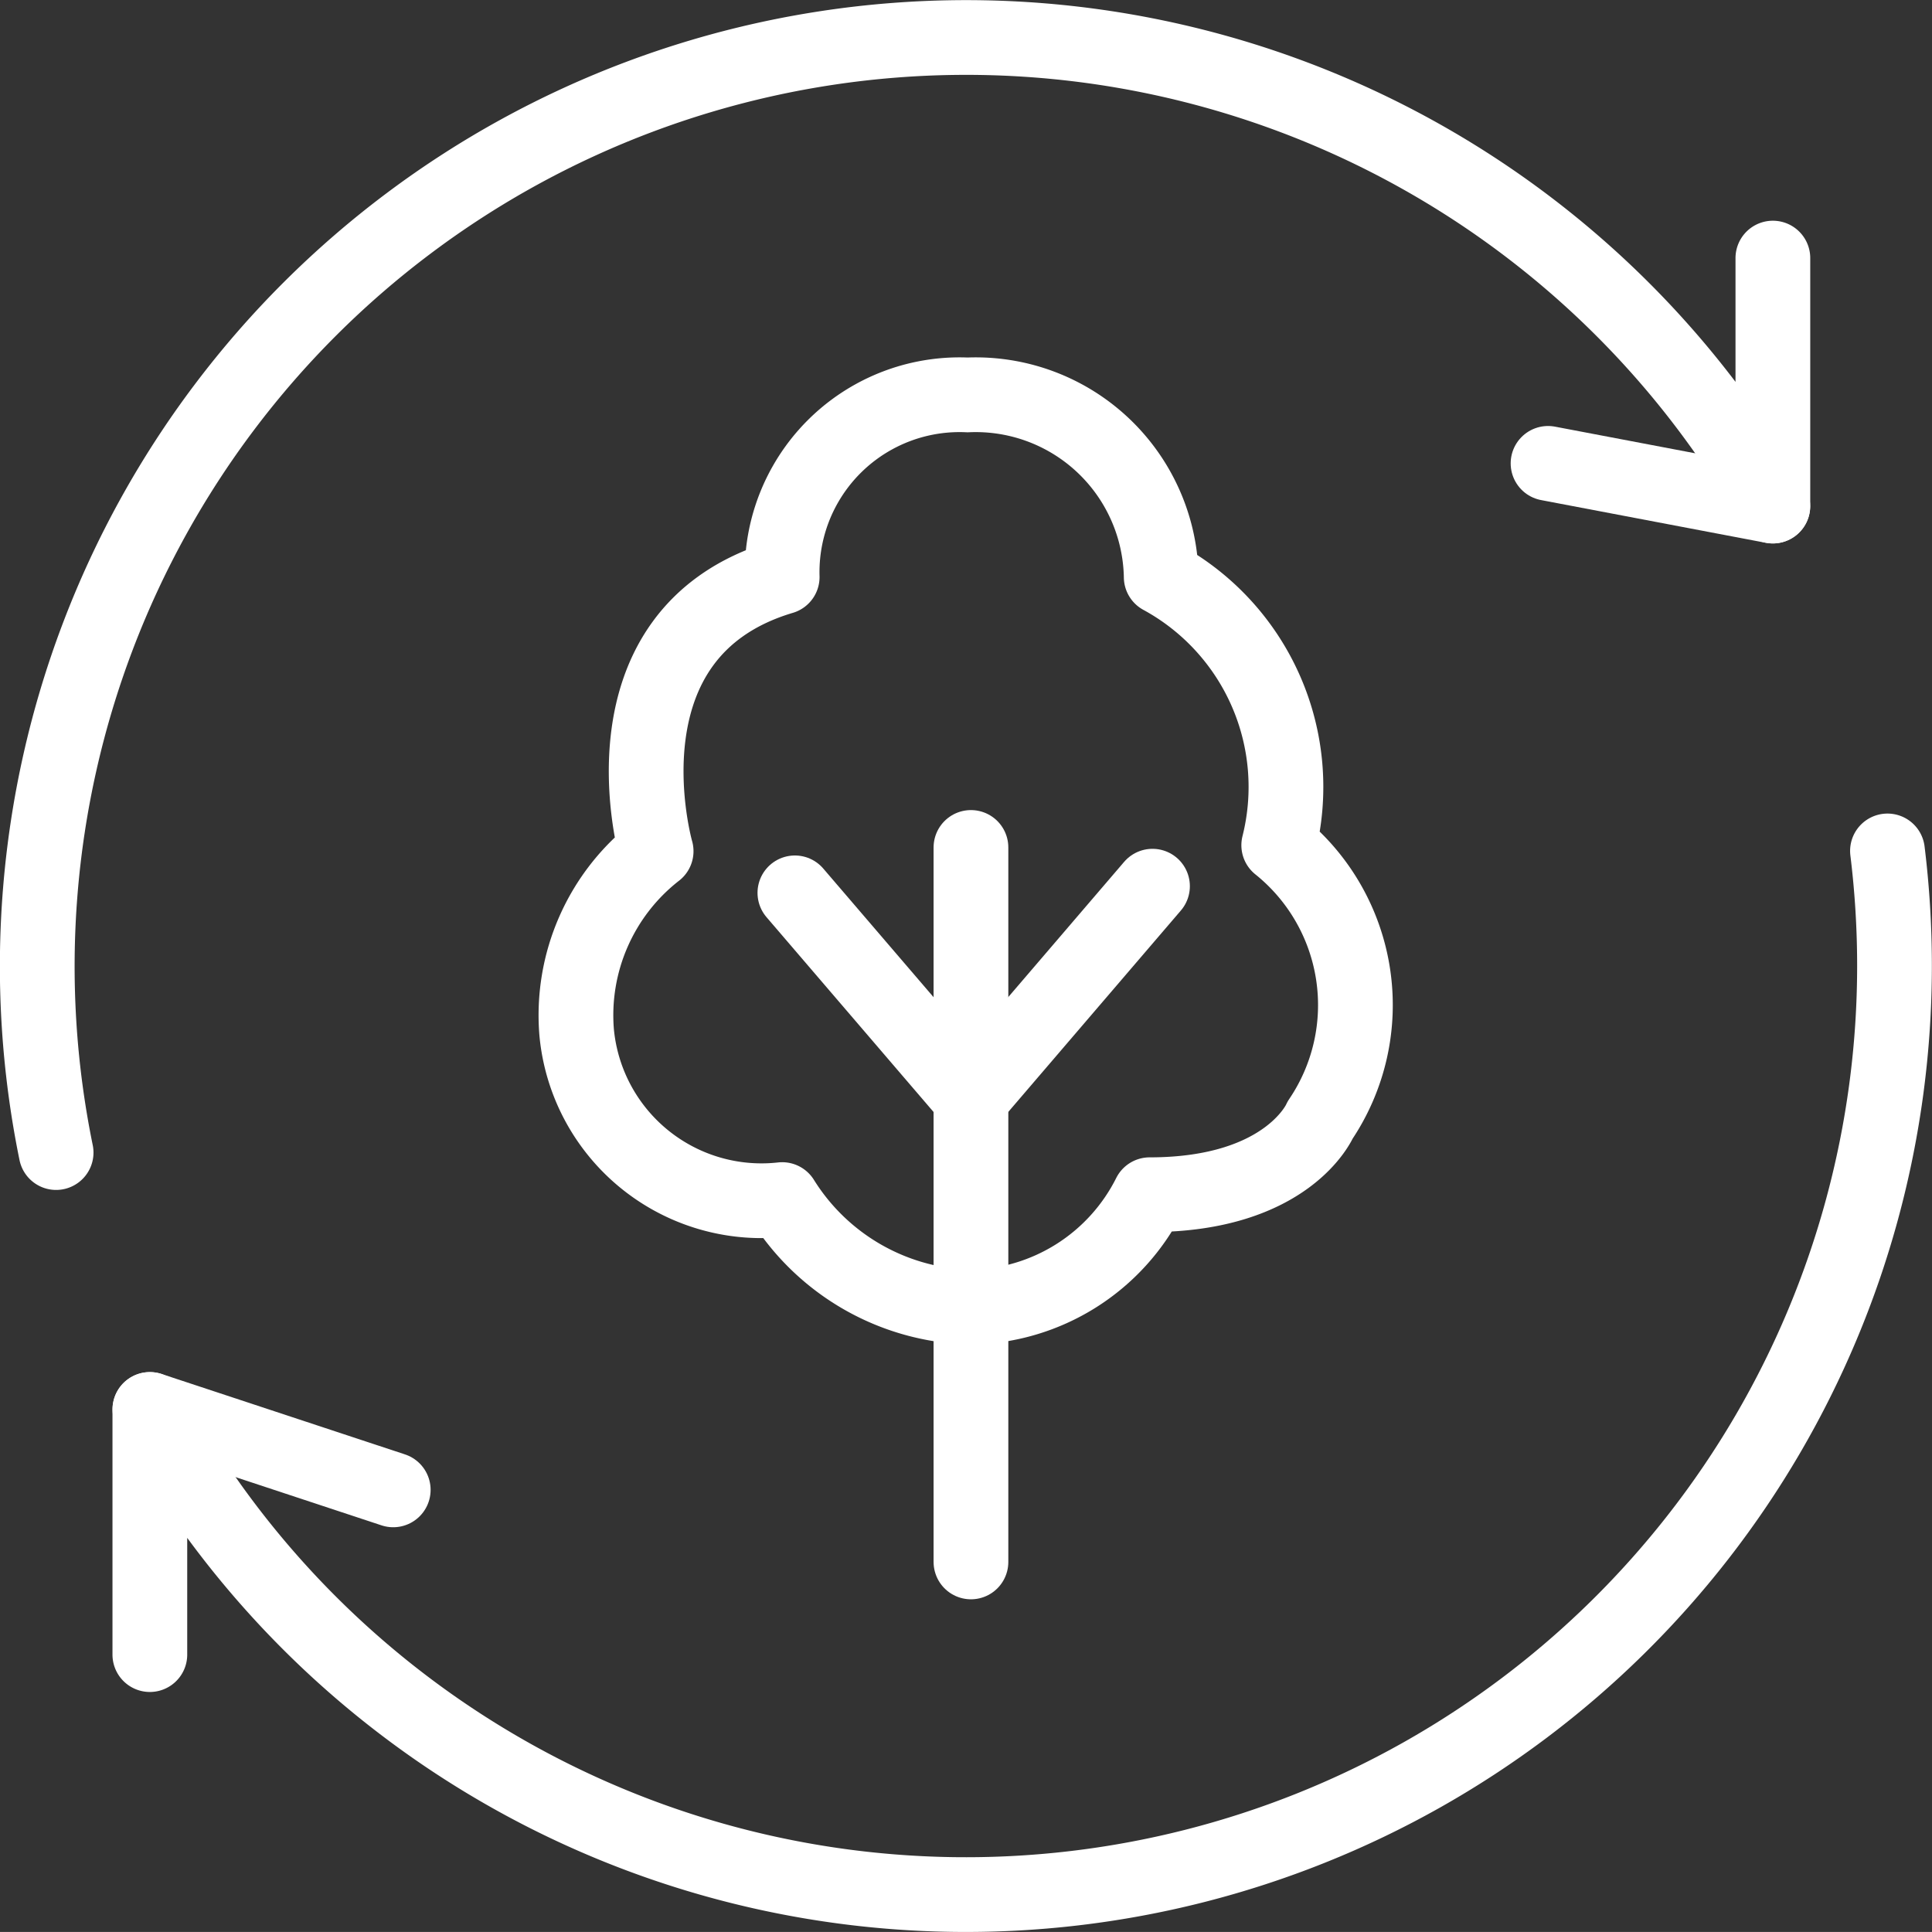 <svg xmlns="http://www.w3.org/2000/svg" width="31.021" height="31.02" viewBox="0 0 31.021 31.02">
  <rect x="0" y="0" width="31.021" height="31.02" fill="#333333" stroke="none"/>
  <g id="Group_55" data-name="Group 55" transform="translate(-254.559 -961.325)">
    <path id="Path_374" data-name="Path 374" d="M34.829,47.914a15.078,15.078,0,0,1,.113,1.847A14.912,14.912,0,0,1,6.929,56.882v3.936" transform="translate(250.036 927.074)" fill="none" stroke="#fff" stroke-linecap="round" stroke-linejoin="round" stroke-width="1.2"/>
    <path id="Path_375" data-name="Path 375" d="M.651,18.257A14.914,14.914,0,0,1,28.216,7.876V3.895" transform="translate(254.809 961.574)" fill="none" stroke="#fff" stroke-linecap="round" stroke-linejoin="round" stroke-width="1.2"/>
    <line id="Line_5" data-name="Line 5" x2="3.907" y2="1.291" transform="translate(256.966 983.956)" fill="none" stroke="#fff" stroke-linecap="round" stroke-linejoin="round" stroke-width="1.2"/>
    <line id="Line_6" data-name="Line 6" x1="3.609" y1="0.686" transform="translate(279.415 968.765)" fill="none" stroke="#fff" stroke-linecap="round" stroke-linejoin="round" stroke-width="1.2"/>
    <path id="Path_376" data-name="Path 376" d="M35.147,24.177a2.849,2.849,0,0,1,2.977-2.924,2.978,2.978,0,0,1,3.109,2.924,3.837,3.837,0,0,1,1.887,4.306,3.291,3.291,0,0,1,.665,4.412s-.505,1.2-2.738,1.2A3.271,3.271,0,0,1,38.177,35.9a3.667,3.667,0,0,1-3.03-1.727,2.981,2.981,0,0,1-3.3-2.684,3.339,3.339,0,0,1,1.276-2.91S32.118,25.081,35.147,24.177Z" transform="translate(231.971 946.413)" fill="none" stroke="#fff" stroke-linecap="round" stroke-linejoin="round" stroke-width="1.2"/>
    <line id="Line_7" data-name="Line 7" y2="4.093" transform="translate(270.149 982.311)" fill="none" stroke="#fff" stroke-linecap="round" stroke-linejoin="round" stroke-width="1.2"/>
    <line id="Line_8" data-name="Line 8" y1="7.378" transform="translate(270.149 974.932)" fill="none" stroke="#fff" stroke-linecap="round" stroke-linejoin="round" stroke-width="1.2"/>
    <line id="Line_9" data-name="Line 9" x2="2.826" y2="3.296" transform="translate(267.322 975.661)" fill="none" stroke="#fff" stroke-linecap="round" stroke-linejoin="round" stroke-width="1.2"/>
    <line id="Line_10" data-name="Line 10" y1="3.402" x2="2.915" transform="translate(270.149 975.554)" fill="none" stroke="#fff" stroke-linecap="round" stroke-linejoin="round" stroke-width="1.2"/>
  </g>
</svg>

